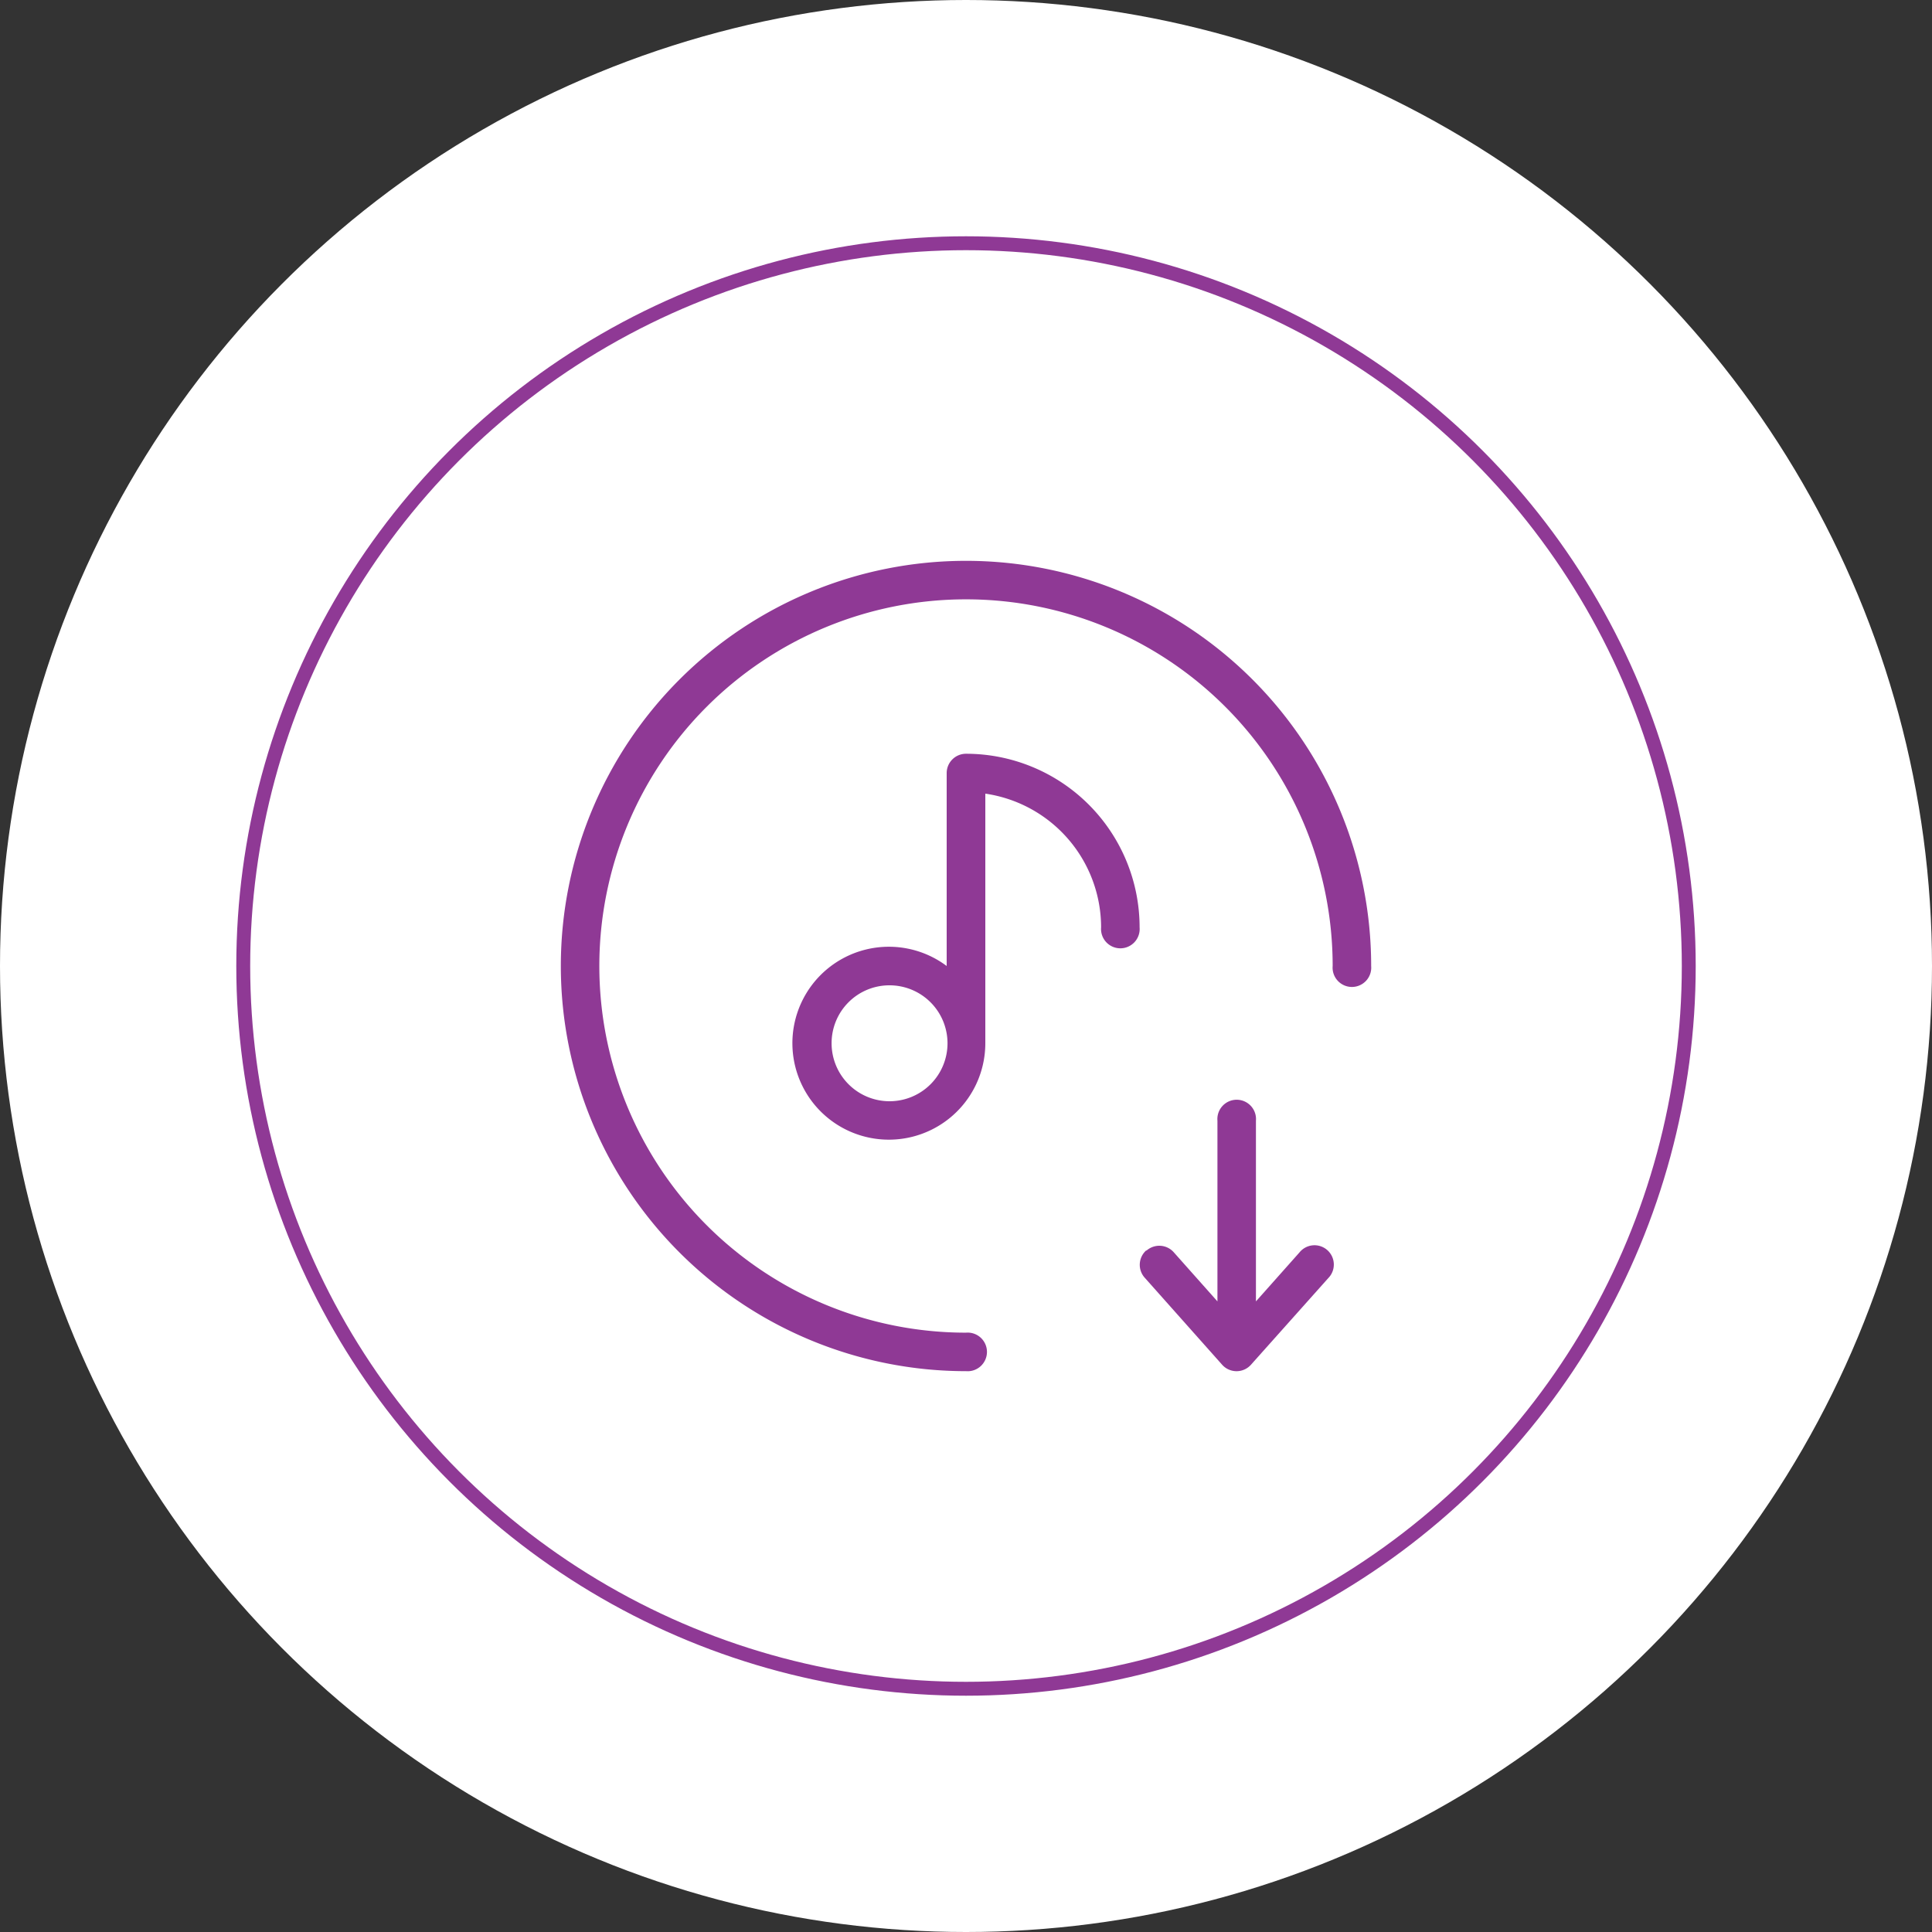 <?xml version="1.0" encoding="UTF-8"?> <svg xmlns="http://www.w3.org/2000/svg" id="Layer_1" data-name="Layer 1" viewBox="0 0 139 139"><rect x="0" y="0" width="139" height="139" fill="#333333" stroke="none"/> <defs> <style>.cls-1,.cls-2{fill:#fff;}.cls-2{stroke:#8f3995;}.cls-3,.cls-4{fill:#8f3995;}.cls-4{fill-rule:evenodd;}</style> </defs> <title>m_Artboard 1 copy 3</title> <circle class="cls-1" cx="69.5" cy="69.5" r="69.5"></circle> <circle class="cls-2" cx="69.5" cy="69.5" r="52"></circle> <path class="cls-3" d="M43.12,69.5A26.38,26.38,0,0,0,69.5,95.88a1.39,1.39,0,1,1,0,2.77A29.15,29.15,0,1,1,98.65,69.5a1.39,1.39,0,1,1-2.77,0,26.38,26.38,0,0,0-52.76,0Z"></path> <path class="cls-4" d="M70.89,57.1a9.73,9.73,0,0,1,8.33,9.62,1.39,1.39,0,1,0,2.77,0A12.49,12.49,0,0,0,69.5,54.23a1.39,1.39,0,0,0-1.39,1.39V69.5a6.94,6.94,0,1,0,2.78,5.55ZM64,70.89a4.17,4.17,0,1,1-4.17,4.16A4.16,4.16,0,0,1,64,70.89Z"></path> <path class="cls-3" d="M82.46,90a1.39,1.39,0,0,1,2,.11l3.13,3.52v-13a1.39,1.39,0,1,1,2.77,0v13l3.13-3.52a1.39,1.39,0,1,1,2.07,1.85L90,98.19a1.39,1.39,0,0,1-2.07,0l-5.56-6.25a1.39,1.39,0,0,1,.12-2Z"></path> </svg> 